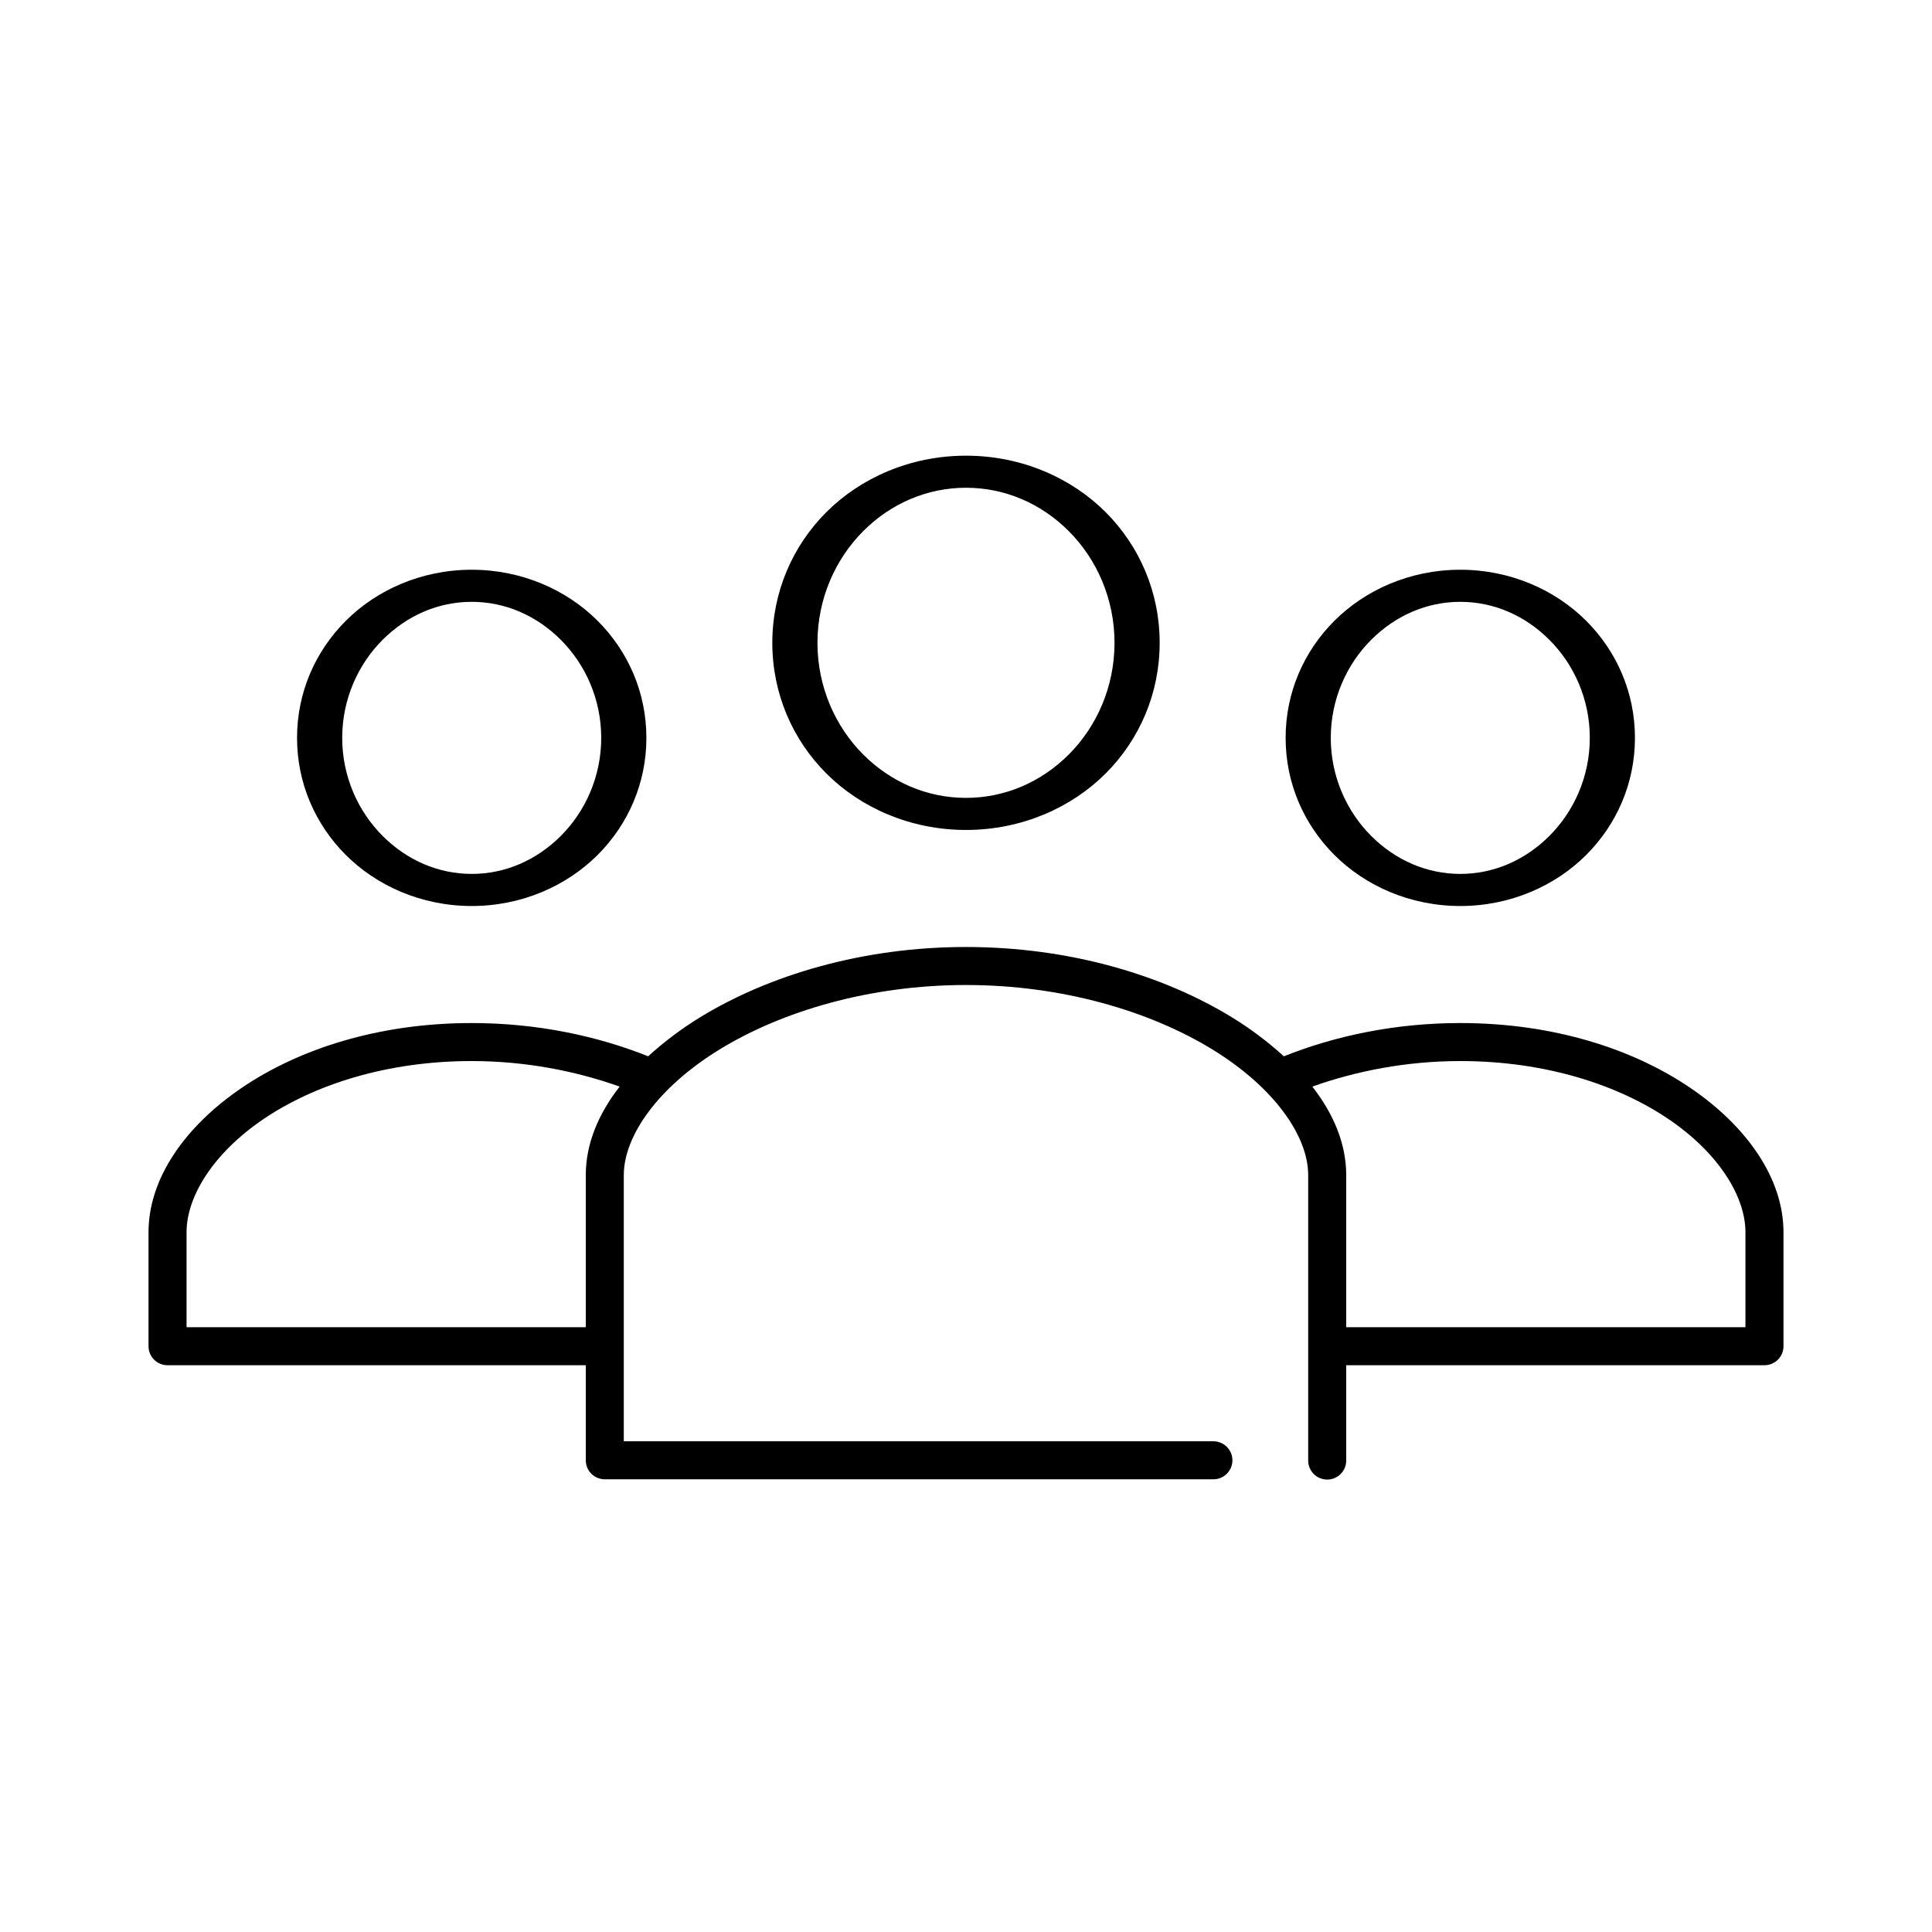 <?xml version="1.0" encoding="UTF-8"?>
<!-- Uploaded to: SVG Repo, www.svgrepo.com, Generator: SVG Repo Mixer Tools -->
<svg fill="#000000" width="800px" height="800px" version="1.1" viewBox="144 144 512 512" xmlns="http://www.w3.org/2000/svg">
 <path d="m400 264.76c-14.777 0-27.961 5.918-37 14.957-9.039 9.039-14.328 21.293-14.328 34.637s5.289 25.598 14.328 34.637c9.039 9.039 22.223 14.957 37 14.957 14.773 0 27.957-5.918 36.996-14.957 9.039-9.039 14.328-21.293 14.328-34.637s-5.289-25.598-14.328-34.637c-9.039-9.039-22.223-14.957-36.996-14.957zm0 8.5c10.266 0 19.863 4.121 27.234 11.496 7.375 7.371 12.125 17.898 12.125 29.598 0 11.699-4.75 22.227-12.125 29.598-7.371 7.371-16.969 11.492-27.234 11.492s-19.867-4.121-27.238-11.492c-7.371-7.371-12.125-17.898-12.125-29.598 0-11.699 4.754-22.227 12.125-29.598 7.371-7.375 16.973-11.496 27.238-11.496zm-130.99 21.727c-13.387 0-25.25 5.414-33.379 13.543-8.125 8.125-12.91 19.062-12.91 31.016 0 11.949 4.785 22.887 12.91 31.016 8.129 8.125 19.992 13.539 33.379 13.539 13.387 0 25.25-5.414 33.379-13.539 8.125-8.129 12.91-19.066 12.91-31.016 0-11.953-4.785-22.891-12.91-31.016-8.129-8.129-19.992-13.543-33.379-13.543zm261.98 0c-13.383 0-25.25 5.414-33.375 13.543-8.129 8.125-12.91 19.062-12.91 31.016 0 11.949 4.781 22.887 12.91 31.016 8.125 8.125 19.992 13.539 33.375 13.539 13.387 0 25.25-5.414 33.379-13.539 8.125-8.129 12.91-19.066 12.91-31.016 0-11.953-4.785-22.891-12.91-31.016-8.129-8.129-19.992-13.543-33.379-13.543zm-261.98 8.504c8.875 0 17.156 3.617 23.617 10.074 6.461 6.461 10.703 15.672 10.703 25.98 0 10.305-4.242 19.516-10.703 25.977-6.461 6.461-14.742 10.074-23.617 10.074s-17.156-3.613-23.617-10.074c-6.457-6.461-10.703-15.672-10.703-25.977 0-10.309 4.246-19.52 10.703-25.98 6.461-6.457 14.742-10.074 23.617-10.074zm261.98 0c8.875 0 17.156 3.617 23.617 10.074 6.461 6.461 10.707 15.672 10.707 25.98 0 10.305-4.246 19.516-10.707 25.977-6.461 6.461-14.742 10.074-23.617 10.074s-17.156-3.613-23.617-10.074c-6.457-6.461-10.703-15.672-10.703-25.977 0-10.309 4.246-19.52 10.703-25.98 6.461-6.457 14.742-10.074 23.617-10.074zm-130.99 91.473c-27.441 0-52.191 7.465-70.379 18.578-5.148 3.144-9.805 6.699-13.852 10.391-13.629-5.453-29.617-8.816-46.762-8.816-24.676 0-45.777 6.871-60.93 17.16-15.152 10.289-24.719 24.137-24.719 38.258v30.23c0 2.781 2.258 5.035 5.039 5.035h110.84v25.191c0 2.781 2.254 5.039 5.035 5.039h161.22c1.352 0.02 2.648-0.504 3.609-1.449 0.961-0.949 1.504-2.242 1.504-3.59 0-1.348-0.543-2.641-1.504-3.586-0.961-0.949-2.258-1.469-3.609-1.453h-156.18v-70.531c0-10.406 9.09-23.348 25.504-33.379 16.418-10.031 39.59-17.004 65.184-17.004 25.59 0 48.762 6.973 65.18 17.004 16.418 10.031 25.504 22.973 25.504 33.379v75.57c-0.02 1.348 0.504 2.648 1.449 3.609 0.949 0.961 2.242 1.5 3.59 1.5s2.641-0.539 3.586-1.5c0.949-0.961 1.473-2.262 1.453-3.609v-25.191h110.84c2.785 0 5.039-2.254 5.039-5.035v-30.23c0-14.121-9.566-27.969-24.719-38.258-15.152-10.289-36.254-17.16-60.93-17.16-17.145 0-33.133 3.363-46.758 8.816-4.051-3.691-8.703-7.246-13.855-10.391-18.188-11.113-42.938-18.578-70.375-18.578zm-130.99 30.227c14.227 0 27.598 2.633 39.203 6.769-5.695 7.316-8.973 15.234-8.973 23.461v40.305h-105.8v-25.191c0-9.383 7.019-20.887 20.309-29.914 13.289-9.023 32.488-15.43 55.262-15.43zm261.98 0c22.773 0 41.973 6.406 55.262 15.43 13.289 9.027 20.309 20.531 20.309 29.914v25.191h-105.8v-40.305c0-8.227-3.281-16.145-8.977-23.461 11.605-4.137 24.98-6.769 39.203-6.769z"/>
</svg>